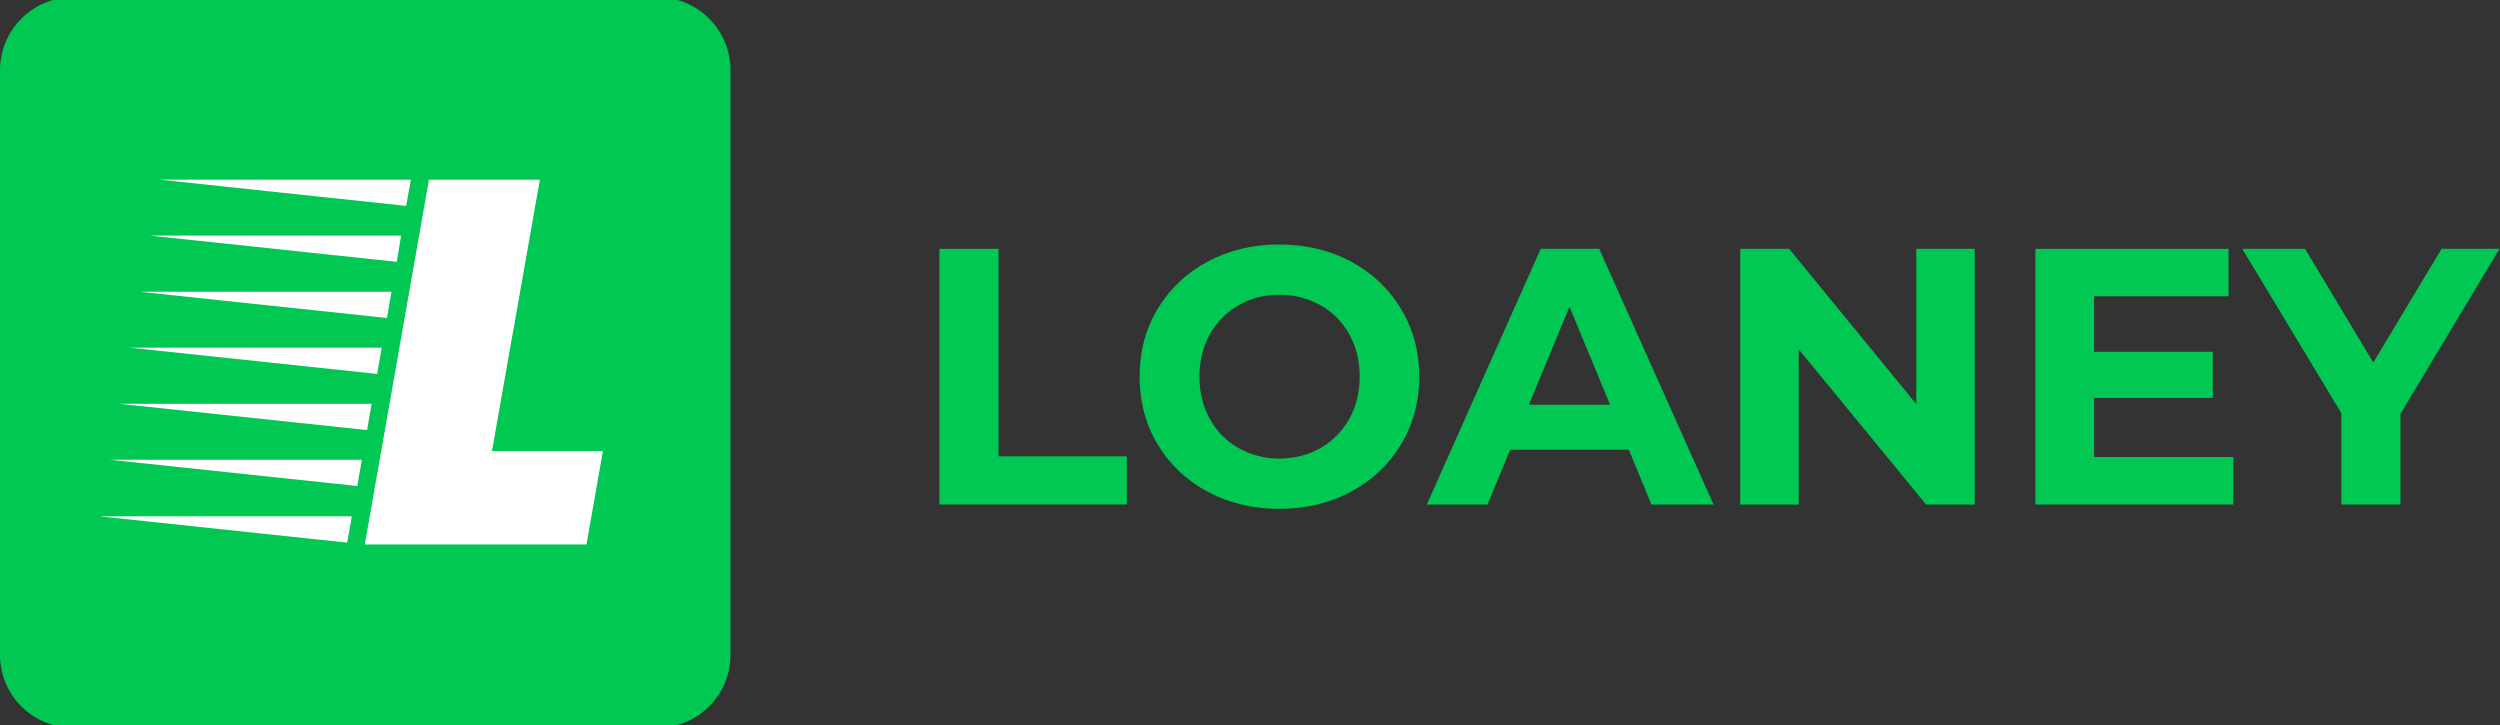 <svg width="200" height="58" viewBox="0 0 200 58" fill="none" xmlns="http://www.w3.org/2000/svg">
<rect x="0" y="0" width="200" height="58" fill="#333333" stroke="none"/>
<g clip-path="url(#clip0_1291_5957)">
<g clip-path="url(#clip1_1291_5957)">
<path d="M5.844 -0.221H52.598C55.831 -0.221 58.442 2.391 58.442 5.623V52.377C58.442 55.609 55.831 58.221 52.598 58.221H5.844C2.612 58.221 0 55.609 0 52.377V5.623C0 2.391 2.612 -0.221 5.844 -0.221Z" fill="#00C853"/>
<path d="M46.918 43.556H29.184L34.316 14.371H43.192L39.357 36.086H48.233L46.918 43.556ZM27.778 43.41L7.981 41.309H28.143L27.778 43.41ZM29.367 34.406L9.57 32.306H29.732L29.367 34.406ZM30.171 29.913L10.373 27.813H30.536L30.171 29.913ZM30.956 25.439L11.159 23.338H31.321L30.956 25.439ZM31.741 20.946L11.962 18.846H32.088L31.741 20.946ZM28.582 38.88L8.785 36.78H28.947L28.582 38.88ZM32.49 16.471L12.748 14.371H32.874L32.49 16.471Z" fill="white"/>
<path d="M75.153 19.905H79.883V36.506H90.147V40.36H75.153V19.905Z" fill="#00C853"/>
<path d="M96.612 39.337C94.914 38.424 93.581 37.164 92.613 35.556C91.645 33.949 91.17 32.141 91.17 30.132C91.17 28.123 91.645 26.315 92.613 24.708C93.581 23.101 94.914 21.841 96.612 20.928C98.311 20.015 100.228 19.558 102.347 19.558C104.466 19.558 106.383 20.015 108.082 20.928C109.78 21.841 111.113 23.101 112.081 24.708C113.049 26.315 113.542 28.123 113.542 30.132C113.542 32.141 113.049 33.949 112.081 35.556C111.113 37.164 109.78 38.424 108.082 39.337C106.383 40.25 104.484 40.707 102.347 40.707C100.21 40.707 98.329 40.25 96.612 39.337ZM105.634 35.849C106.602 35.301 107.369 34.516 107.936 33.529C108.483 32.543 108.776 31.411 108.776 30.132C108.776 28.872 108.502 27.74 107.936 26.735C107.388 25.749 106.621 24.964 105.634 24.416C104.648 23.868 103.571 23.576 102.365 23.576C101.16 23.576 100.064 23.85 99.096 24.416C98.128 24.964 97.361 25.749 96.795 26.735C96.247 27.722 95.955 28.854 95.955 30.132C95.955 31.392 96.229 32.525 96.795 33.529C97.343 34.516 98.11 35.301 99.096 35.849C100.064 36.397 101.16 36.689 102.365 36.689C103.571 36.67 104.666 36.397 105.634 35.849Z" fill="#00C853"/>
<path d="M130.308 35.977H120.811L119.003 40.36H114.145L123.258 19.905H127.933L137.083 40.36H132.116L130.308 35.977ZM128.81 32.379L125.559 24.544L122.308 32.379H128.81Z" fill="#00C853"/>
<path d="M157.976 19.905V40.36H154.086L143.896 27.941V40.36H139.22V19.905H143.129L153.301 32.324V19.905H157.976Z" fill="#00C853"/>
<path d="M178.669 36.561V40.36H162.834V19.905H178.285V23.704H167.528V28.142H177.025V31.831H167.528V36.561H178.669Z" fill="#00C853"/>
<path d="M192.037 33.109V40.36H187.307V33.054L179.381 19.905H184.403L189.864 29L195.325 19.905H199.964L192.037 33.109Z" fill="#00C853"/>
</g>
</g>
<defs>
<clipPath id="clip0_1291_5957">
<rect width="200" height="58" fill="white"/>
</clipPath>
<clipPath id="clip1_1291_5957">
<rect width="200" height="58" fill="white"/>
</clipPath>
</defs>
</svg>
